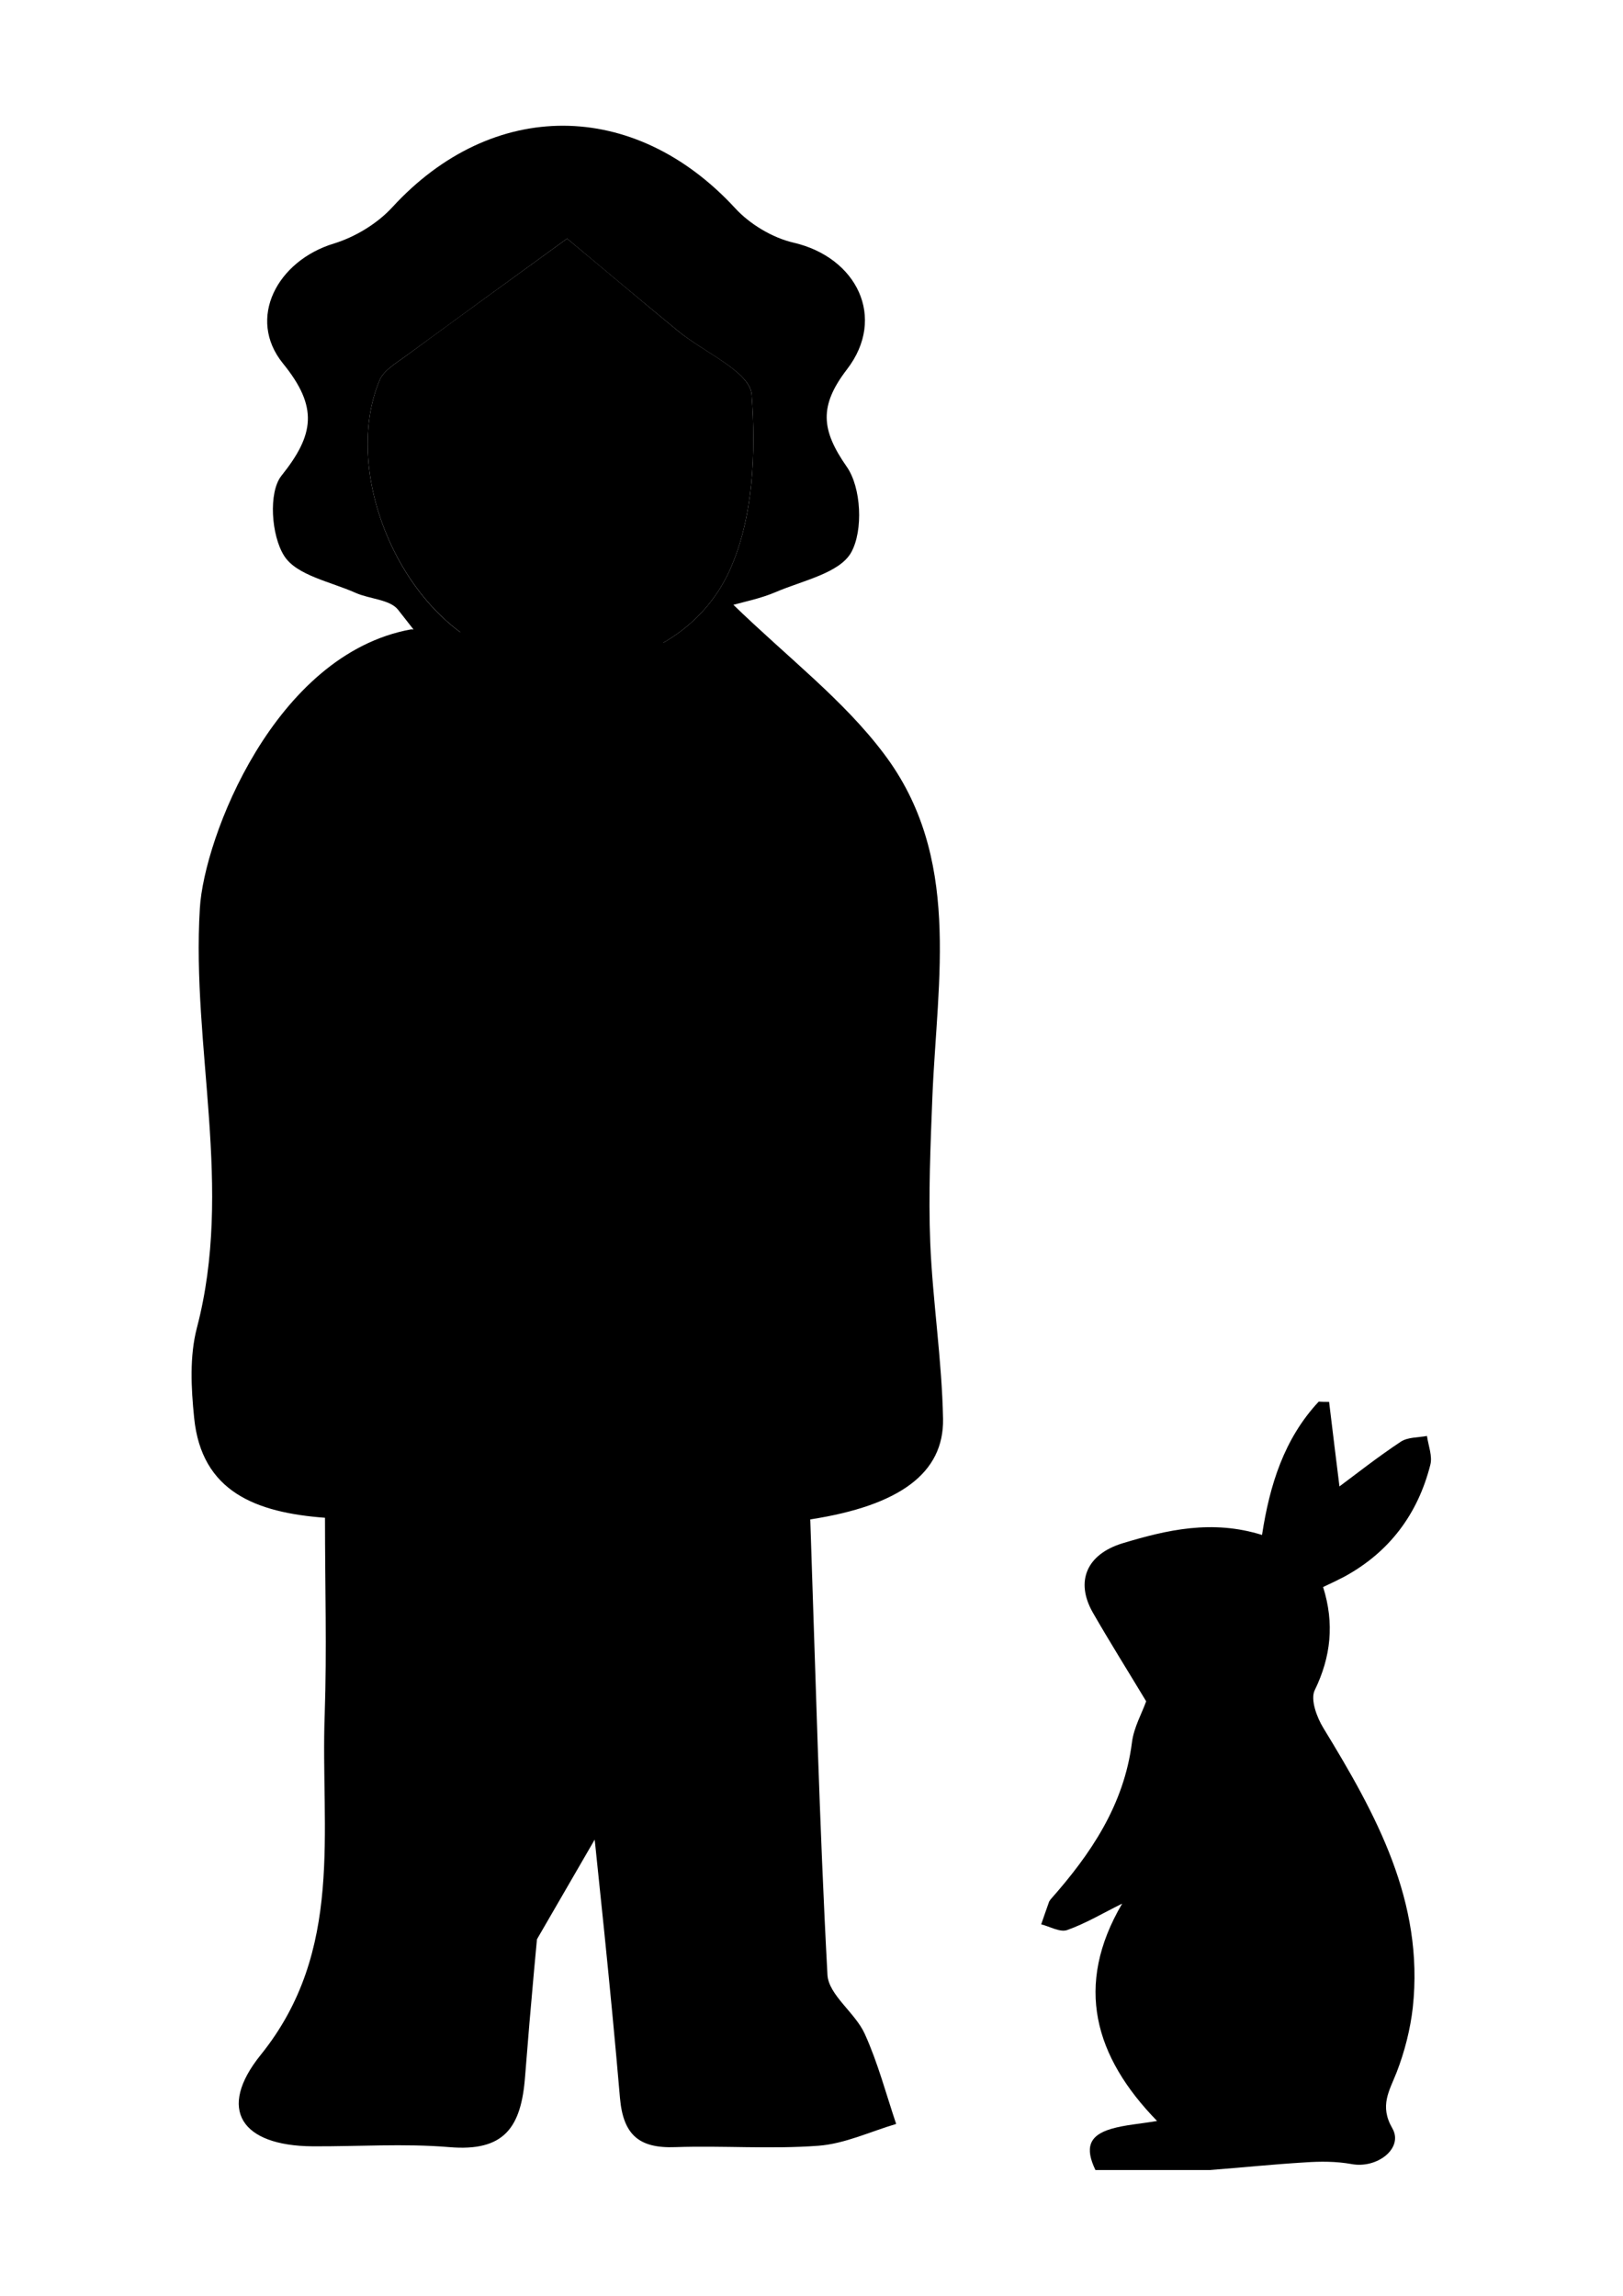 <?xml version="1.0" encoding="utf-8"?>
<!-- Generator: Adobe Illustrator 28.3.0, SVG Export Plug-In . SVG Version: 6.00 Build 0)  -->
<svg version="1.1" id="レイヤー_1" xmlns="http://www.w3.org/2000/svg" xmlns:xlink="http://www.w3.org/1999/xlink" x="0px"
	 y="0px" viewBox="0 0 595.3 841.9" style="enable-background:new 0 0 595.3 841.9;" xml:space="preserve">
<g id="Fj3k6V_00000160885582251338916900000002705299936617575082_">
	<g>
		<path d="M258.3,236.5c-10.8,14.2-22.1,29.1-33.5,44c-17.4,22.9-19.4,22.9-37.2-0.9c-13.9-18.7-27.1-37.8-41.6-56
			c-3-3.8-10.5-3.9-15.6-6.2c-9.2-4.1-21.7-6.4-26.2-13.6c-4.7-7.4-5.8-23.2-1-29.3c12.1-15.1,13.6-25.2,0.6-41.2
			c-13.4-16.5-2.1-37.7,18.7-44c7.8-2.4,15.9-7.3,21.4-13.3c36.7-40,88.7-39.8,125.7,0.3c5.4,5.9,13.7,10.9,21.5,12.7
			c23.2,5.4,34.1,27.5,19.6,46.4c-10.3,13.4-9.6,22.2-0.1,35.8c5.3,7.6,6.1,23.3,1.6,31.4c-4.3,7.6-17.8,10.3-27.6,14.5
			c-5.6,2.4-11.7,3.6-15.6,4.7c19.9,19.3,40.4,34.9,55.2,54.6c28.5,37.7,19.6,82.4,17.8,125.5c-0.7,17.9-1.5,36-0.8,53.9
			c0.9,21.5,4.3,43,4.7,64.6c0.3,19.7-15.7,31.7-48.7,36.8c1.9,55.3,3.3,111.2,6.3,167c0.4,7.4,10.2,13.9,13.7,21.7
			c4.8,10.6,7.8,22,11.5,33c-9.5,2.8-18.9,7.3-28.6,8c-17.4,1.3-35-0.1-52.4,0.5c-13.2,0.5-19.1-4.4-20.3-18
			c-3.5-40.9-7.9-81.7-12.2-122.5c-1.4-13.3-3.3-26.5-5-39.8c-1,0.1-2.1,0.2-3.1,0.2c-4.9,51.4-10.5,102.7-14.5,154.1
			c-1.4,18.9-7.7,27.7-27.8,26c-16.6-1.4-33.5-0.2-50.2-0.3c-26.1-0.2-35.1-13.5-19-33.5c30.9-38.3,21.9-82.3,23.5-125
			c0.8-23.5,0.1-47,0.1-72c-25.3-1.9-45.3-9.5-48-36.7c-1.1-10.9-1.7-22.5,1-32.9c13.5-51.4-2-102.7,1.1-153.9
			c1.5-25.7,27.3-93.2,77.5-102.3 M288.7,632.9c0-33.3,0-65.2,0-100.7c-50.1,0-100.2,0-150.4,0c0-2.3,0-4.6-0.1-6.8
			c21.6,0,43.3,0,66.3,0c0-17.4,0-31.3,0-49c-22.5,0-44.3,0-66.1,0c0-2.6,0.1-5.1,0.1-7.6c50.5,0,101.1,0,155,0
			c-11.5-12.5-11.5-12.5-77.5-12.5c-26,0-52,0-78,0c0-2.2,0-4.5,0-6.8c21.5,0,43.1,0,67.9,0c0-20.2,0-37.6,0-55c2,0,4,0,6,0
			c0,17,0,34.1,0,52.6c27.3,0,51.9,0,79.7,0c0-36.9,0-72.9,0-108.8c2.3,0,4.5,0,6.8-0.1c0,25.7,0,51.5,0,77.8 M186.4,729.4
			c2.8-28.8,5.6-56.5,8.7-88.2c-19.2,0-37.3,0-55.4,0c0-2.3,0-4.6-0.1-6.9c18,0,36,0,55.3,0c3.7-29.4,7-56.2,10.4-82.9
			c2.8,0.1,5.7,0.2,8.5,0.3c2.2,20.5,5.5,40.9,6.2,61.5c0.5,15.9,6.5,21.4,22,20.2 M118.3,415.8c0-20.6,0-42.2,0-63.8
			c2.1-0.2,4.2-0.5,6.2-0.6c1,5,2.8,10,2.7,15c-0.4,69.2-1.3,138.4-1.7,207.6c-0.3,51.4,0,102.8,0,155.4 M208,87.5
			c-20.4,14.8-39.8,28.9-59.2,43.1c-3.5,2.6-8.1,5.2-9.6,8.9c-13.6,32.8,6.2,82,38.9,98c32.4,15.9,74.8,4.7,89.7-28.7
			c8.5-19,9.5-42.9,7.9-64.1c-0.6-8.4-17.6-15.5-27.1-23.4C234.6,109.8,220.7,98.1,208,87.5z M235.9,251.8c-20.7,0-38.3,0-58.5,0
			c10,13.1,19.2,25.2,29.5,38.8C217.6,276.2,226.3,264.6,235.9,251.8z"/>
		<path d="M208,87.5c12.8,10.6,26.6,22.3,40.6,33.8c9.4,7.8,26.4,14.9,27.1,23.4c1.6,21.2,0.6,45.1-7.9,64.1
			c-14.9,33.4-57.3,44.6-89.7,28.7c-32.7-16.1-52.5-65.2-38.9-98c1.5-3.7,6.1-6.3,9.6-8.9C168.1,116.4,187.6,102.3,208,87.5z"/>
	</g>
	<g id="_x38_RwVIP_00000100340967070818870370000014914525261837880982_">
		<g>
			<path d="M487.5,514.1c1.3,11,2.7,22,3.8,31c5.8-4.3,13.9-10.7,22.5-16.4c2.6-1.7,6.4-1.5,9.6-2.1c0.5,3.6,2.1,7.4,1.2,10.7
				c-4.6,18-15,31.9-31.5,40.9c-2.5,1.3-5,2.5-7.8,3.8c4.2,13.3,2.9,25.6-3.1,37.9c-1.6,3.4,0.8,9.9,3.2,13.8
				c19.3,31.6,37,63.6,32.8,102.5c-0.9,8-3,16.2-5.9,23.7c-2.7,6.9-6.4,12.3-1.6,20.6c4.2,7.3-5.6,14.9-15,13.1
				c-5.6-1-11.4-1-17.1-0.6c-11.6,0.7-23.3,1.9-34.9,2.8c-14,0-27.9,0-41.9,0c-3.9-8.1-2.4-12.7,5.8-15.1c5.1-1.5,10.5-1.8,16.8-2.9
				c-22.9-23.5-30.5-49.6-12.8-79.7c-7.1,3.5-13.4,7.3-20.2,9.7c-2.6,0.9-6.3-1.3-9.5-2.1c1-2.8,1.9-5.6,2.9-8.3
				c0.1-0.3,0.4-0.5,0.5-0.8c14.8-16.7,27-34.7,29.9-57.7c0.7-5.5,3.7-10.7,5.2-15c-6.8-11.3-13.4-21.8-19.6-32.6
				c-6.5-11.5-2.1-21.3,10.8-25.3c16.5-5,33-8.8,51.3-3.1c2.8-18.3,8.1-35.3,20.8-48.9C485,514.1,486.2,514.1,487.5,514.1z"/>
		</g>
	</g>
</g>
</svg>
